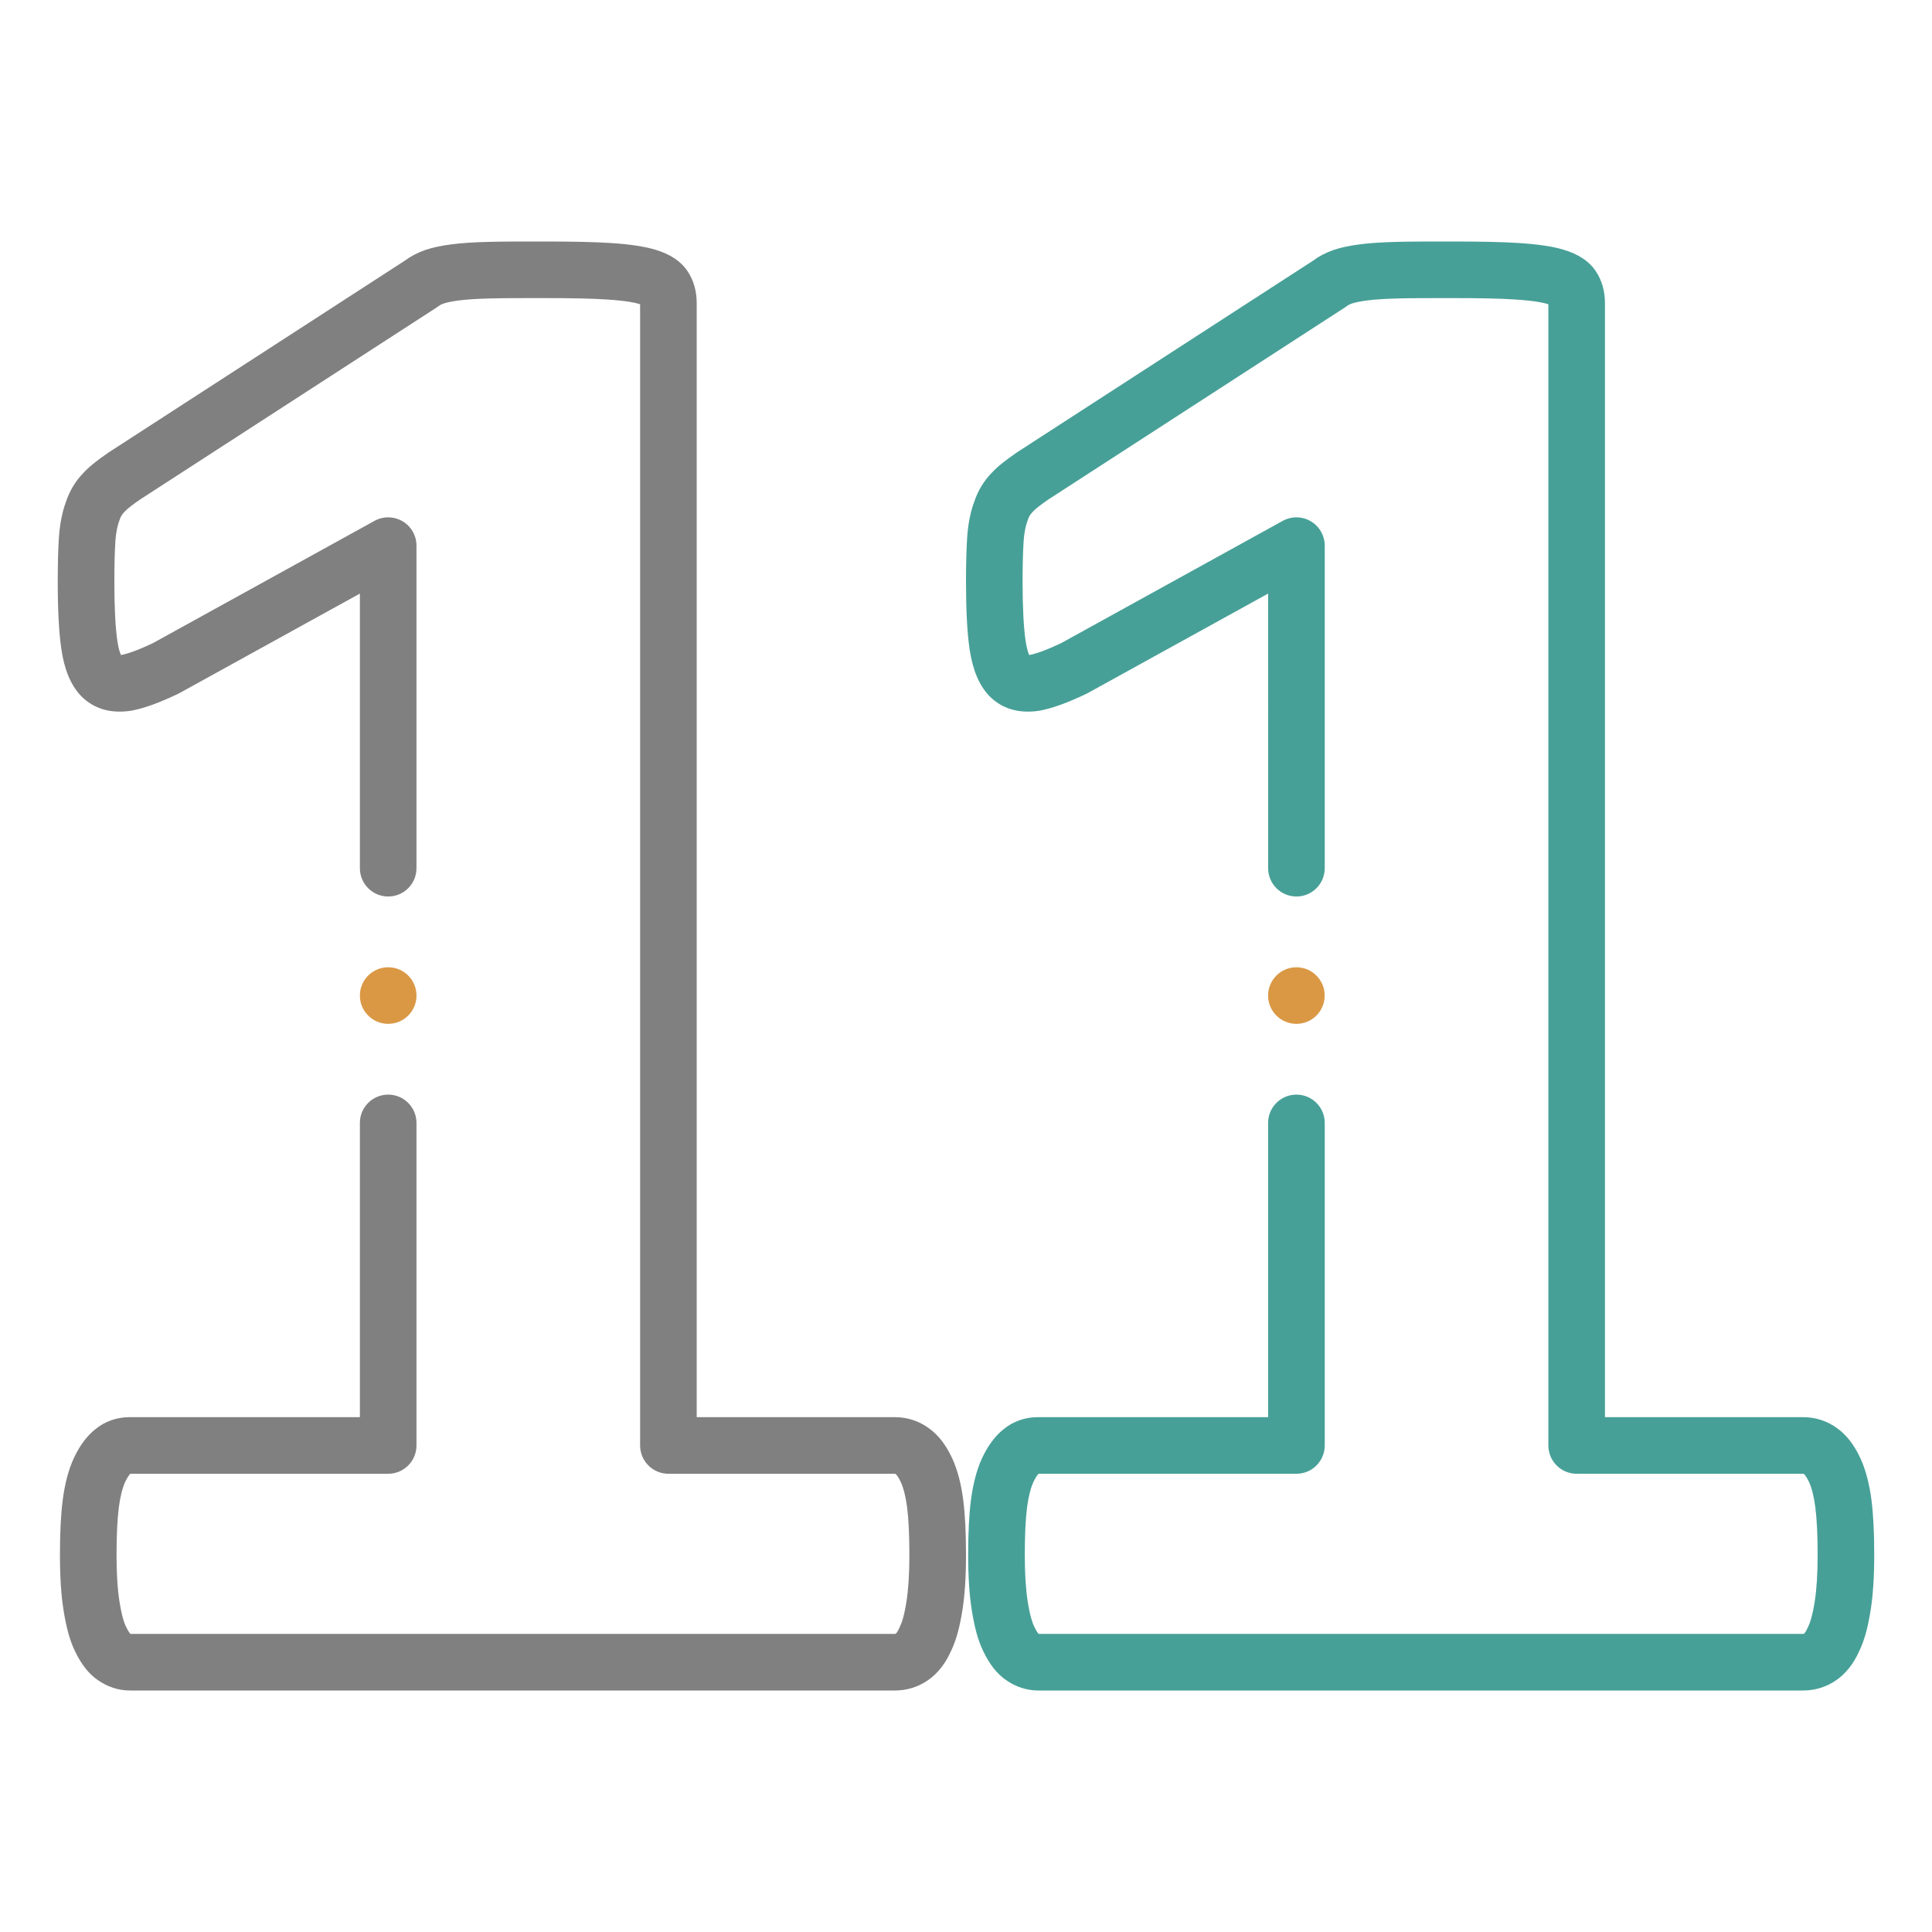 <svg width="72" height="72" viewBox="0 0 72 72" fill="none" xmlns="http://www.w3.org/2000/svg">
<path d="M35.896 55.892C35.815 55.278 35.68 54.77 35.483 54.34C35.48 54.334 35.478 54.329 35.475 54.324C35.239 53.83 34.971 53.484 34.63 53.235C34.249 52.955 33.815 52.813 33.341 52.813H25.964V11.292C25.964 10.845 25.85 10.447 25.624 10.109C25.373 9.733 24.976 9.469 24.409 9.302C24.016 9.184 23.477 9.103 22.762 9.057C22.163 9.018 21.387 9 20.245 9C19.402 9 18.736 9 18.205 9.014C17.65 9.028 17.192 9.059 16.851 9.103C16.459 9.152 16.135 9.221 15.86 9.312C15.853 9.315 15.846 9.317 15.839 9.32C15.547 9.424 15.303 9.552 15.093 9.71L4.062 16.852C4.052 16.859 4.042 16.865 4.032 16.872C3.647 17.14 3.36 17.357 3.127 17.604C2.821 17.915 2.595 18.286 2.456 18.708C2.317 19.084 2.229 19.53 2.195 20.034C2.167 20.464 2.152 21.018 2.152 21.681C2.152 22.753 2.196 23.572 2.286 24.186C2.399 24.959 2.636 25.528 3.01 25.926C3.018 25.933 3.025 25.941 3.032 25.949C3.496 26.412 4.106 26.595 4.847 26.492C4.861 26.491 4.874 26.488 4.888 26.486C5.351 26.403 5.924 26.197 6.639 25.855C6.658 25.847 6.676 25.837 6.694 25.827L13.412 22.121L13.412 32.355C13.412 32.938 13.884 33.41 14.467 33.41C15.049 33.41 15.521 32.938 15.521 32.355L15.521 20.335C15.521 19.962 15.324 19.616 15.002 19.426C14.681 19.237 14.283 19.231 13.957 19.411L5.703 23.965C5.079 24.261 4.727 24.369 4.538 24.405C4.527 24.407 4.516 24.408 4.507 24.409C4.47 24.327 4.415 24.168 4.373 23.881C4.299 23.376 4.262 22.636 4.262 21.681C4.262 21.065 4.275 20.558 4.3 20.174C4.326 19.791 4.389 19.559 4.437 19.432C4.444 19.413 4.451 19.395 4.457 19.376C4.495 19.256 4.549 19.165 4.633 19.082C4.642 19.072 4.651 19.063 4.66 19.053C4.769 18.935 4.994 18.772 5.223 18.613L16.277 11.456C16.306 11.437 16.334 11.417 16.362 11.395C16.38 11.38 16.427 11.35 16.537 11.31C16.676 11.265 16.87 11.226 17.118 11.195C17.393 11.159 17.777 11.135 18.26 11.122C18.764 11.109 19.418 11.109 20.245 11.109C21.339 11.109 22.073 11.125 22.625 11.162C23.343 11.208 23.669 11.282 23.8 11.322C23.804 11.323 23.808 11.324 23.812 11.325C23.828 11.33 23.842 11.334 23.855 11.339V53.868C23.855 54.45 24.327 54.923 24.91 54.923H33.34C33.355 54.923 33.363 54.924 33.364 54.924C33.366 54.925 33.373 54.928 33.383 54.936C33.386 54.938 33.455 54.99 33.568 55.226C33.673 55.458 33.753 55.775 33.804 56.164C33.862 56.619 33.89 57.206 33.89 57.961C33.89 58.646 33.853 59.227 33.781 59.687C33.696 60.227 33.603 60.491 33.539 60.617C33.531 60.633 33.523 60.651 33.516 60.668C33.45 60.819 33.392 60.874 33.393 60.874C33.389 60.877 33.384 60.88 33.38 60.883C33.372 60.889 33.37 60.89 33.354 60.89H4.865C4.862 60.888 4.858 60.886 4.854 60.883C4.839 60.868 4.783 60.801 4.702 60.633C4.7 60.628 4.697 60.622 4.694 60.617C4.631 60.491 4.538 60.227 4.453 59.687C4.38 59.226 4.343 58.646 4.343 57.961C4.343 57.207 4.372 56.619 4.429 56.168C4.481 55.775 4.561 55.458 4.665 55.226C4.763 55.024 4.832 54.946 4.856 54.923H14.466C15.049 54.923 15.521 54.45 15.521 53.868V41.847C15.521 41.265 15.049 40.793 14.466 40.793C13.884 40.793 13.412 41.265 13.412 41.847V52.813H4.839C4.352 52.813 3.906 52.97 3.547 53.268C3.238 53.515 2.98 53.86 2.759 54.324C2.756 54.329 2.754 54.334 2.751 54.34C2.554 54.77 2.419 55.278 2.338 55.896C2.267 56.448 2.234 57.104 2.234 57.961C2.234 58.767 2.278 59.439 2.369 60.016C2.474 60.676 2.612 61.165 2.803 61.552C3.033 62.03 3.305 62.374 3.634 62.604C3.999 62.863 4.415 63 4.839 63H33.354C33.804 63 34.235 62.863 34.6 62.604C34.945 62.363 35.235 61.994 35.439 61.535C35.626 61.151 35.762 60.667 35.865 60.016C35.956 59.439 36 58.767 36 57.961C36 57.104 35.967 56.448 35.896 55.892Z" fill="#808080"/>
<path d="M14.467 38.156C15.05 38.156 15.522 37.684 15.522 37.102C15.522 36.519 15.05 36.047 14.467 36.047H14.466C13.884 36.047 13.412 36.519 13.412 37.102C13.412 37.684 13.885 38.156 14.467 38.156Z" fill="#DA9845"/>
<path d="M69.743 55.892C69.662 55.278 69.527 54.77 69.33 54.34C69.328 54.334 69.325 54.329 69.323 54.324C69.087 53.83 68.818 53.484 68.478 53.235C68.097 52.955 67.663 52.813 67.188 52.813H59.812V11.292C59.812 10.845 59.697 10.447 59.472 10.109C59.221 9.733 58.823 9.469 58.256 9.302C57.864 9.184 57.325 9.103 56.61 9.057C56.011 9.018 55.234 9 54.093 9C53.25 9 52.584 9 52.053 9.014C51.497 9.028 51.04 9.059 50.699 9.103C50.307 9.152 49.983 9.221 49.708 9.312C49.7 9.315 49.693 9.317 49.686 9.32C49.395 9.424 49.15 9.552 48.941 9.71L37.909 16.852C37.899 16.859 37.89 16.865 37.88 16.872C37.495 17.14 37.207 17.357 36.975 17.604C36.668 17.915 36.443 18.286 36.304 18.708C36.164 19.084 36.077 19.53 36.043 20.034C36.015 20.464 36 21.018 36 21.681C36 22.753 36.044 23.572 36.133 24.186C36.247 24.959 36.484 25.528 36.858 25.926C36.865 25.933 36.873 25.941 36.88 25.949C37.343 26.412 37.954 26.595 38.695 26.492C38.708 26.491 38.722 26.488 38.736 26.486C39.199 26.403 39.772 26.197 40.487 25.855C40.506 25.847 40.524 25.837 40.542 25.827L47.259 22.121L47.26 32.355C47.26 32.938 47.732 33.41 48.314 33.41C48.897 33.41 49.369 32.938 49.369 32.355L49.369 20.335C49.369 19.962 49.171 19.616 48.85 19.426C48.529 19.237 48.131 19.231 47.804 19.411L39.551 23.965C38.926 24.261 38.575 24.369 38.386 24.405C38.374 24.407 38.364 24.408 38.354 24.409C38.318 24.327 38.263 24.168 38.221 23.881C38.147 23.376 38.109 22.636 38.109 21.681C38.109 21.065 38.122 20.558 38.148 20.174C38.173 19.791 38.236 19.559 38.285 19.432C38.292 19.413 38.298 19.395 38.304 19.376C38.343 19.256 38.397 19.165 38.48 19.082C38.489 19.072 38.499 19.063 38.507 19.053C38.617 18.935 38.842 18.772 39.071 18.613L50.124 11.456C50.154 11.437 50.182 11.417 50.209 11.395C50.228 11.38 50.275 11.35 50.385 11.31C50.524 11.265 50.718 11.226 50.966 11.195C51.241 11.159 51.625 11.135 52.108 11.122C52.611 11.109 53.265 11.109 54.093 11.109C55.187 11.109 55.92 11.125 56.472 11.162C57.19 11.208 57.517 11.282 57.648 11.322C57.652 11.323 57.656 11.324 57.66 11.325C57.675 11.33 57.69 11.334 57.703 11.339V53.868C57.703 54.45 58.175 54.923 58.757 54.923H67.188C67.203 54.923 67.211 54.924 67.212 54.924C67.214 54.925 67.22 54.928 67.231 54.936C67.234 54.938 67.302 54.99 67.416 55.226C67.521 55.458 67.6 55.775 67.651 56.164C67.71 56.619 67.738 57.206 67.738 57.961C67.738 58.646 67.701 59.227 67.629 59.687C67.543 60.227 67.45 60.491 67.387 60.617C67.379 60.633 67.371 60.651 67.363 60.668C67.297 60.819 67.24 60.874 67.24 60.874C67.236 60.877 67.232 60.88 67.228 60.883C67.22 60.889 67.217 60.89 67.202 60.89H38.712C38.709 60.888 38.706 60.886 38.701 60.883C38.687 60.868 38.63 60.801 38.55 60.633C38.547 60.628 38.545 60.622 38.542 60.617C38.479 60.491 38.386 60.227 38.3 59.687C38.228 59.226 38.191 58.646 38.191 57.961C38.191 57.207 38.219 56.619 38.277 56.168C38.329 55.775 38.408 55.458 38.513 55.226C38.611 55.024 38.68 54.946 38.704 54.923H48.314C48.896 54.923 49.369 54.45 49.369 53.868V41.847C49.369 41.265 48.896 40.793 48.314 40.793C47.731 40.793 47.259 41.265 47.259 41.847V52.813H38.686C38.199 52.813 37.753 52.97 37.395 53.268C37.086 53.515 36.828 53.86 36.606 54.324C36.604 54.329 36.601 54.334 36.599 54.34C36.402 54.77 36.267 55.278 36.185 55.896C36.114 56.448 36.081 57.104 36.081 57.961C36.081 58.767 36.126 59.439 36.217 60.016C36.321 60.676 36.459 61.165 36.651 61.552C36.881 62.03 37.153 62.374 37.481 62.604C37.846 62.863 38.263 63 38.687 63H67.202C67.652 63 68.082 62.863 68.448 62.604C68.793 62.363 69.082 61.994 69.287 61.535C69.474 61.151 69.609 60.667 69.712 60.016C69.803 59.439 69.847 58.767 69.847 57.961C69.847 57.104 69.814 56.448 69.743 55.892Z" fill="#47A097"/>
<path d="M48.313 38.156C48.895 38.156 49.367 37.684 49.367 37.102C49.367 36.519 48.895 36.047 48.313 36.047H48.312C47.73 36.047 47.258 36.519 47.258 37.102C47.258 37.684 47.73 38.156 48.313 38.156Z" fill="#DA9845"/>
</svg>
